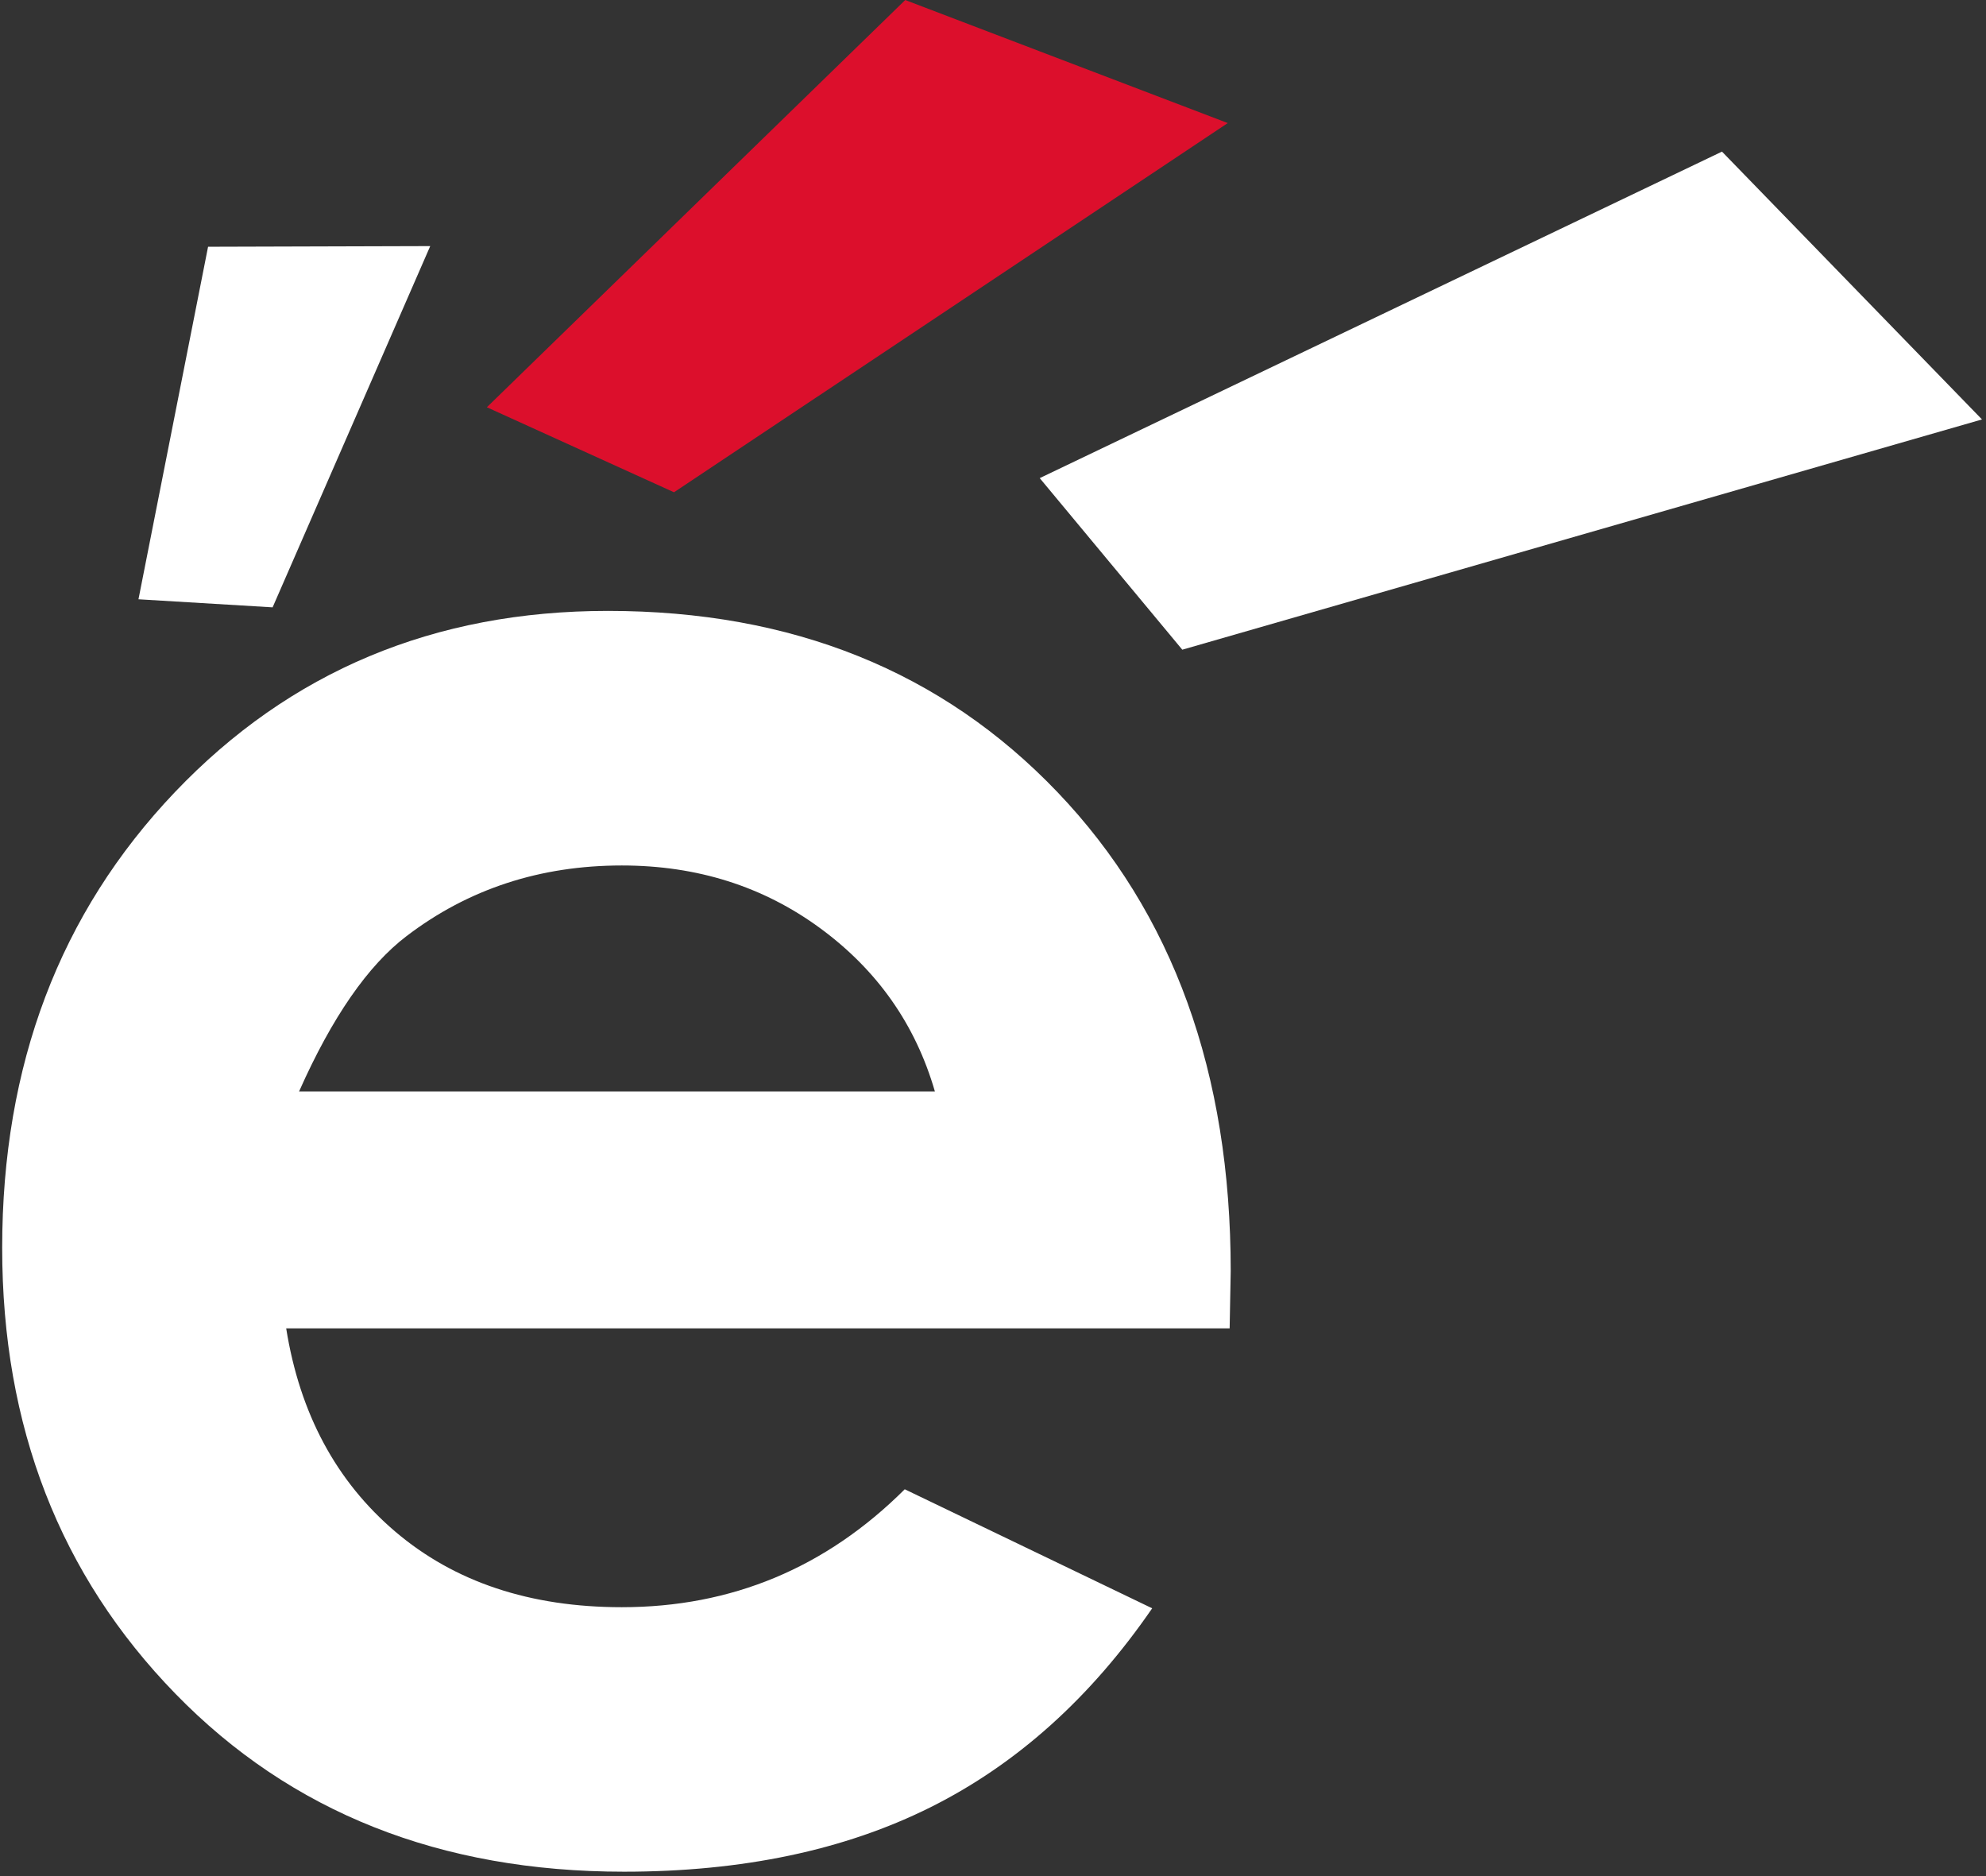 <?xml version="1.0" encoding="UTF-8" standalone="no"?>
<!DOCTYPE svg PUBLIC "-//W3C//DTD SVG 1.1//EN" "http://www.w3.org/Graphics/SVG/1.1/DTD/svg11.dtd">
<svg xmlns="http://www.w3.org/2000/svg" xmlns:xlink="http://www.w3.org/1999/xlink" width="100%" height="100%" viewBox="0 0 144 136" version="1.1" xml:space="preserve" style="fill-rule:evenodd;clip-rule:evenodd;stroke-linejoin:round;stroke-miterlimit:1.414;">
    <rect x="0" y="0" width="144" height="136" fill="#333333" stroke="none"/>
    <g transform="matrix(0.66,0,0,0.676,-308.598,234.169)">
        <path d="M602.661,-203.956L499.013,-203.956C500.51,-194.816 504.508,-187.548 511.008,-182.151C517.509,-176.754 525.801,-174.055 535.886,-174.055C547.941,-174.055 558.302,-178.27 566.969,-186.701L594.152,-173.937C587.376,-164.325 579.26,-157.214 569.805,-152.605C560.351,-147.995 549.123,-145.691 536.123,-145.691C515.953,-145.691 499.525,-152.053 486.84,-164.778C474.154,-177.502 467.812,-193.438 467.812,-212.584C467.812,-232.202 474.135,-248.492 486.781,-261.453C499.426,-274.414 515.283,-280.894 534.35,-280.894C554.599,-280.894 571.066,-274.414 583.751,-261.453C596.436,-248.492 602.779,-231.375 602.779,-210.102L602.661,-203.956ZM570.278,-229.366C568.151,-236.536 563.955,-242.366 557.692,-246.857C551.428,-251.348 544.159,-253.594 535.886,-253.594C526.904,-253.594 519.025,-251.072 512.249,-246.03C507.995,-242.878 504.055,-237.324 500.431,-229.366L570.278,-229.366Z" style="fill:white;fill-rule:nonzero;"/>
    </g>
    <g transform="matrix(2.708,0,0,1.991,-156.788,-50.327)">
        <path d="M82.136,25.278L70.934,40.105L75.945,43.201L90.772,29.758L82.136,25.278Z" style="fill:rgb(220,15,44);"/>
    </g>
    <g transform="matrix(2.426,0,0,2.042,-131.011,-53.212)">
        <path d="M105.469,31.441L85.078,43.032L89.339,49.123L113.24,40.949L105.469,31.441Z" style="fill:white;"/>
    </g>
    <g transform="matrix(2.24,0,0,1.886,-124.902,-48.698)">
        <path d="M62.495,35.305L60.242,48.855L64.584,49.165L69.686,35.28L62.495,35.305Z" style="fill:white;"/>
    </g>
</svg>
